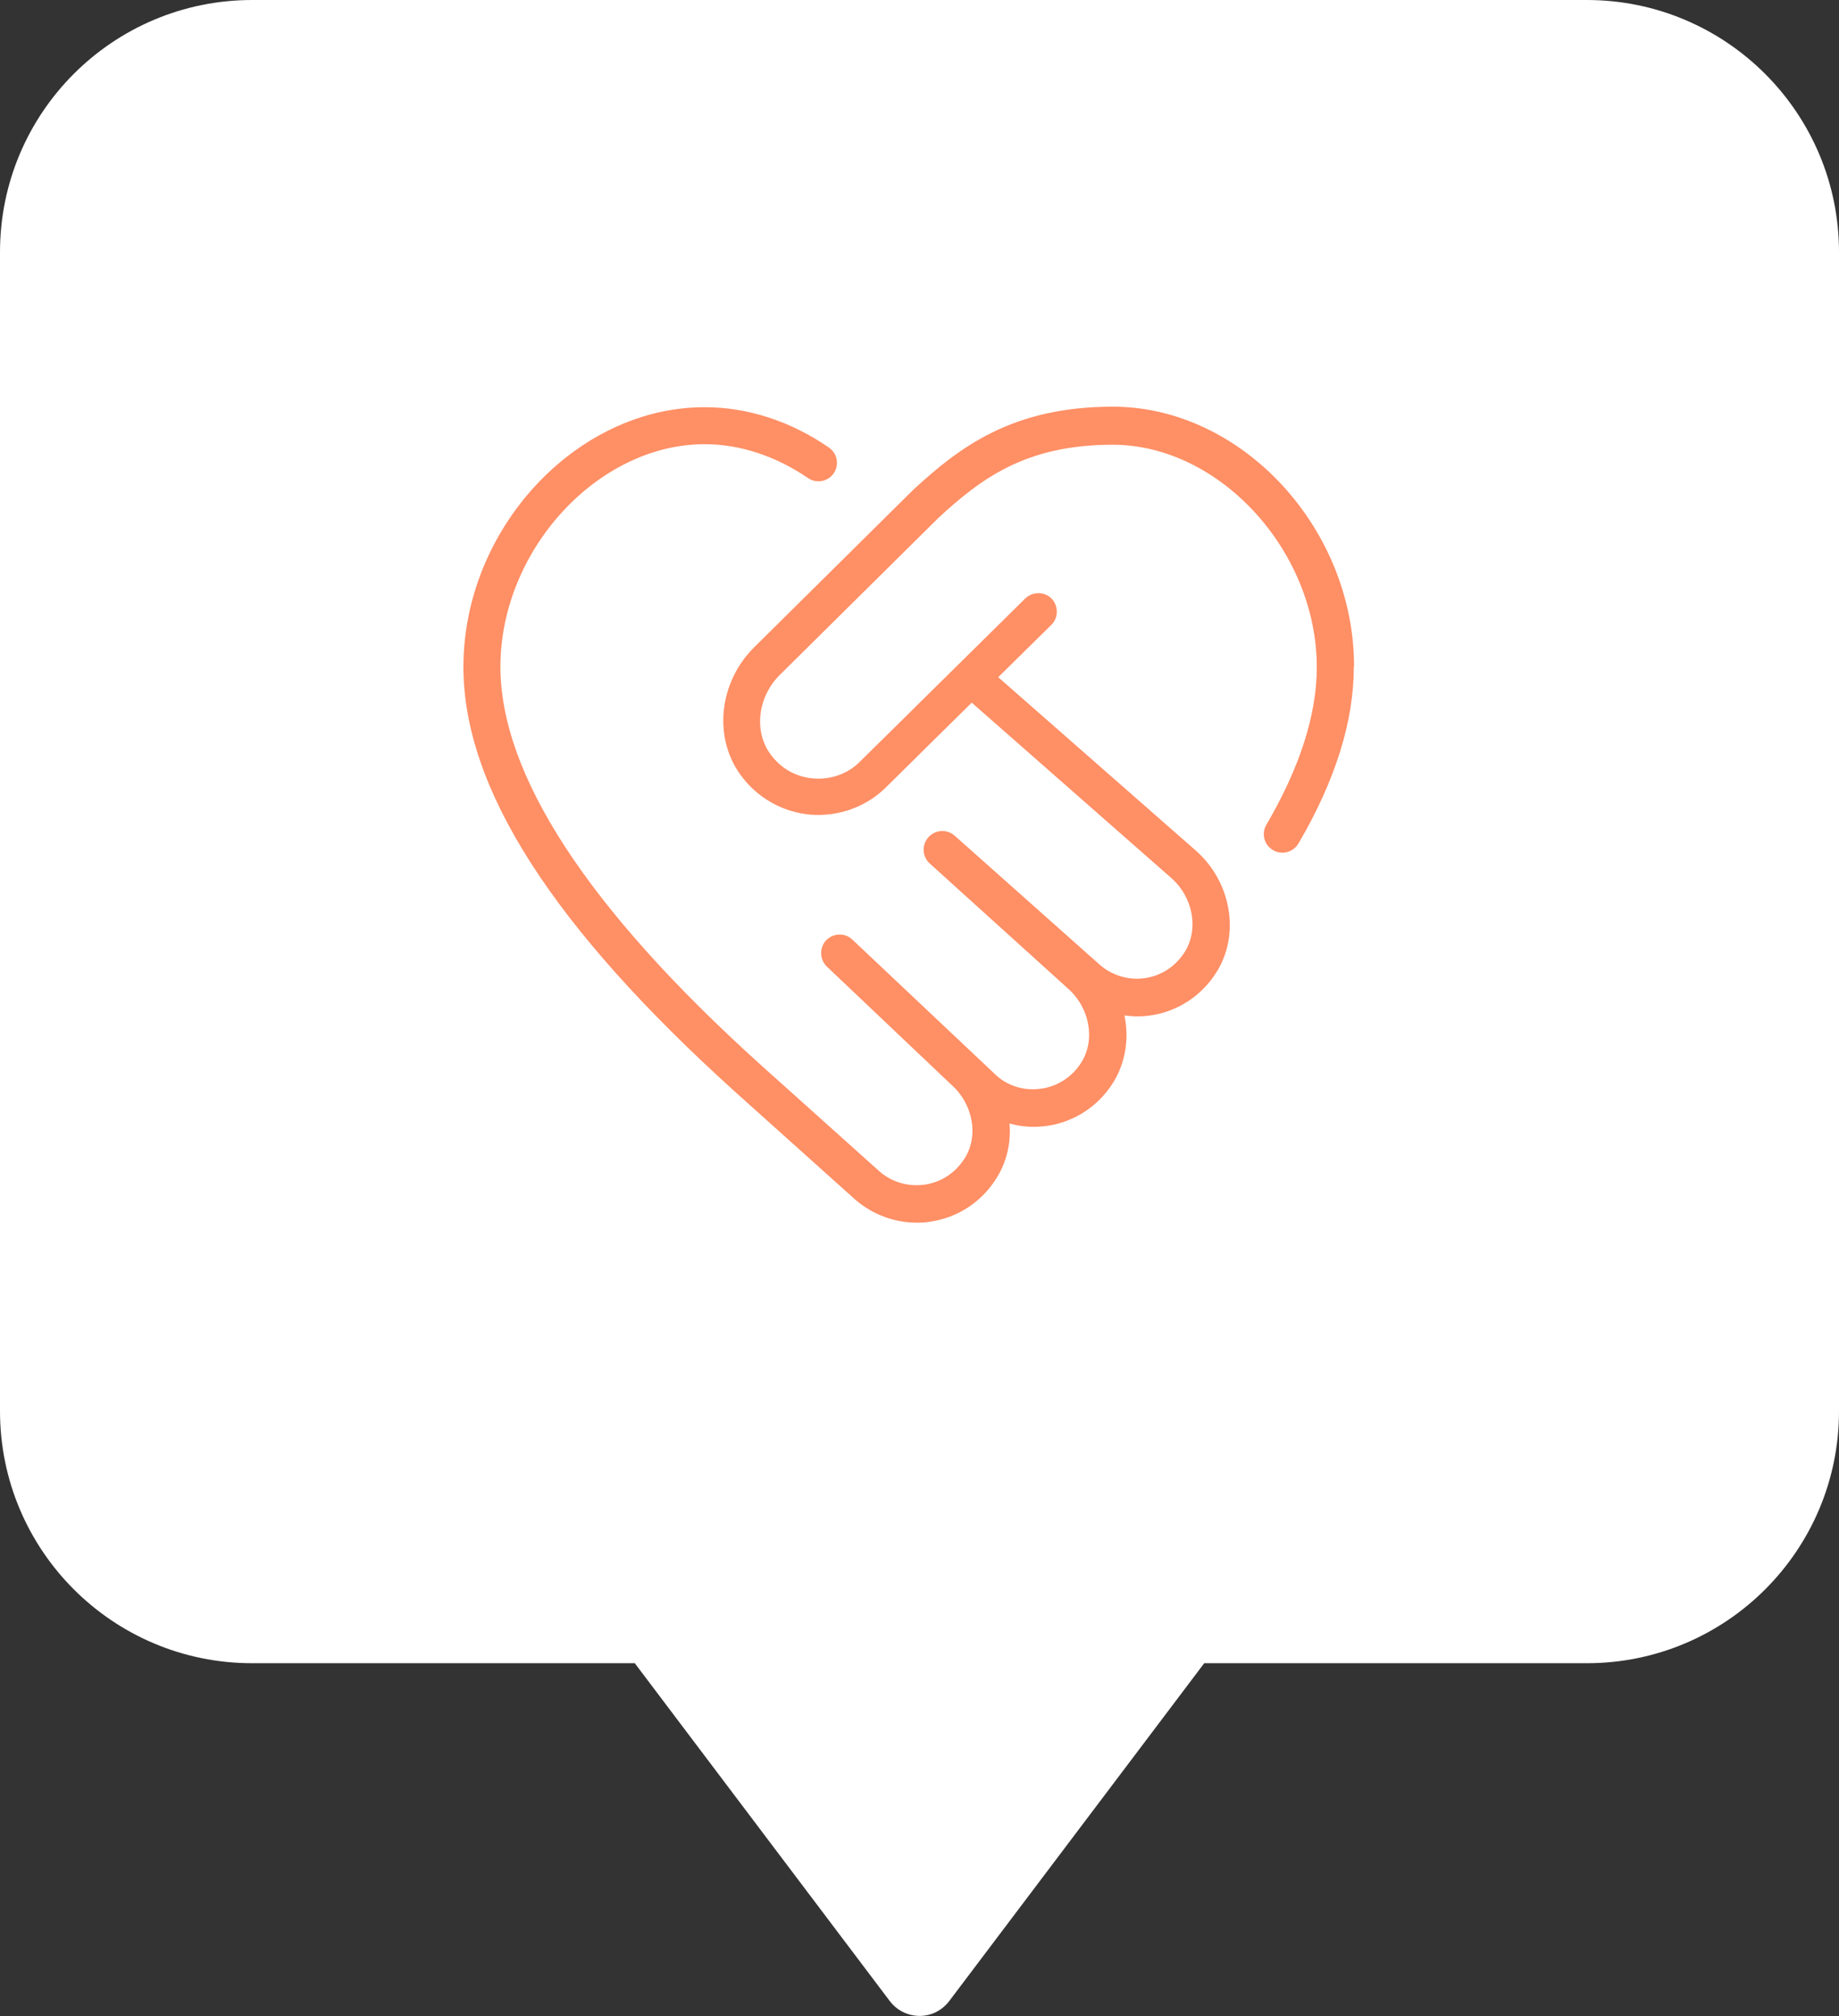 <?xml version="1.0" encoding="UTF-8"?>
<svg id="Layer_2" xmlns="http://www.w3.org/2000/svg" viewBox="0 0 70.08 76.84">
  <rect x="0" y="0" width="70.08" height="76.84" fill="#333333" stroke="none"/>
  <defs>
    <style>
      .cls-1 {
        fill: #fff;
      }

      .cls-2 {
        fill: #ff8f65;
      }
    </style>
  </defs>
  <g id="Layer_1-2" data-name="Layer_1">
    <path class="cls-1" d="M60.47,0H9.61C4.3,0,0,4.3,0,9.61v44.17c0,5.31,4.3,9.61,9.61,9.61h14.58l9.72,12.88c.47.62,1.36.75,1.98.28.1-.08.2-.17.28-.28l9.72-12.88h14.58c5.31,0,9.61-4.3,9.61-9.61h0V9.61C70.08,4.3,65.77,0,60.47,0t0,0"/>
    <path class="cls-2" d="M51.59,25.43c0,2.07-.71,4.33-2.11,6.72-.13.22-.37.35-.61.35-.12,0-.25-.03-.36-.1-.34-.2-.45-.63-.25-.97,1.27-2.17,1.92-4.19,1.92-6,0-4.44-3.71-8.48-7.78-8.48-3.33,0-5.03,1.31-6.62,2.77l-6.07,6.01c-.83.83-.99,2.12-.36,3,.4.56.99.89,1.66.94.66.05,1.31-.18,1.77-.65l6.29-6.21c.28-.27.73-.27,1,0,.27.28.27.73,0,1l-2.03,2,7.52,6.6c1.36,1.19,1.71,3.19.8,4.64-.56.9-1.48,1.5-2.51,1.65-.33.05-.67.05-1,0,.18.87.05,1.79-.43,2.56-.56.9-1.48,1.5-2.51,1.65-.49.07-.98.04-1.44-.09.06.73-.1,1.46-.5,2.09-.56.9-1.48,1.5-2.51,1.65-.17.03-.35.04-.52.04-.86,0-1.69-.31-2.35-.88l-4.58-4.11c-6.97-6.3-10.35-11.59-10.35-16.19,0-5.27,4.3-9.9,9.19-9.9,1.64,0,3.28.53,4.74,1.54.32.22.4.66.18.98-.22.32-.66.4-.98.18-1.23-.84-2.59-1.29-3.94-1.29-4.07,0-7.78,4.04-7.78,8.48,0,4.12,3.33,9.22,9.88,15.14l4.57,4.1c.47.41,1.1.59,1.72.5.63-.09,1.17-.45,1.52-1,.55-.87.32-2.09-.53-2.83l-4.72-4.48c-.28-.27-.29-.72-.03-1,.27-.28.72-.3,1-.03l5.5,5.19c.45.4,1.08.59,1.71.49.63-.09,1.17-.45,1.52-1,.54-.87.32-2.09-.53-2.83l-5.25-4.75c-.29-.26-.31-.71-.05-1,.26-.29.7-.32,1-.06l5.53,4.92c.47.41,1.1.6,1.72.51.63-.09,1.17-.45,1.52-1,.54-.87.32-2.09-.53-2.83l-7.59-6.67-3.25,3.21c-.76.76-1.81,1.14-2.88,1.06-1.07-.09-2.05-.64-2.69-1.53-1.03-1.43-.81-3.5.51-4.83l6.09-6.03c1.75-1.61,3.76-3.16,7.6-3.16,4.9,0,9.19,4.62,9.19,9.9h0Z"/>
  </g>
</svg>